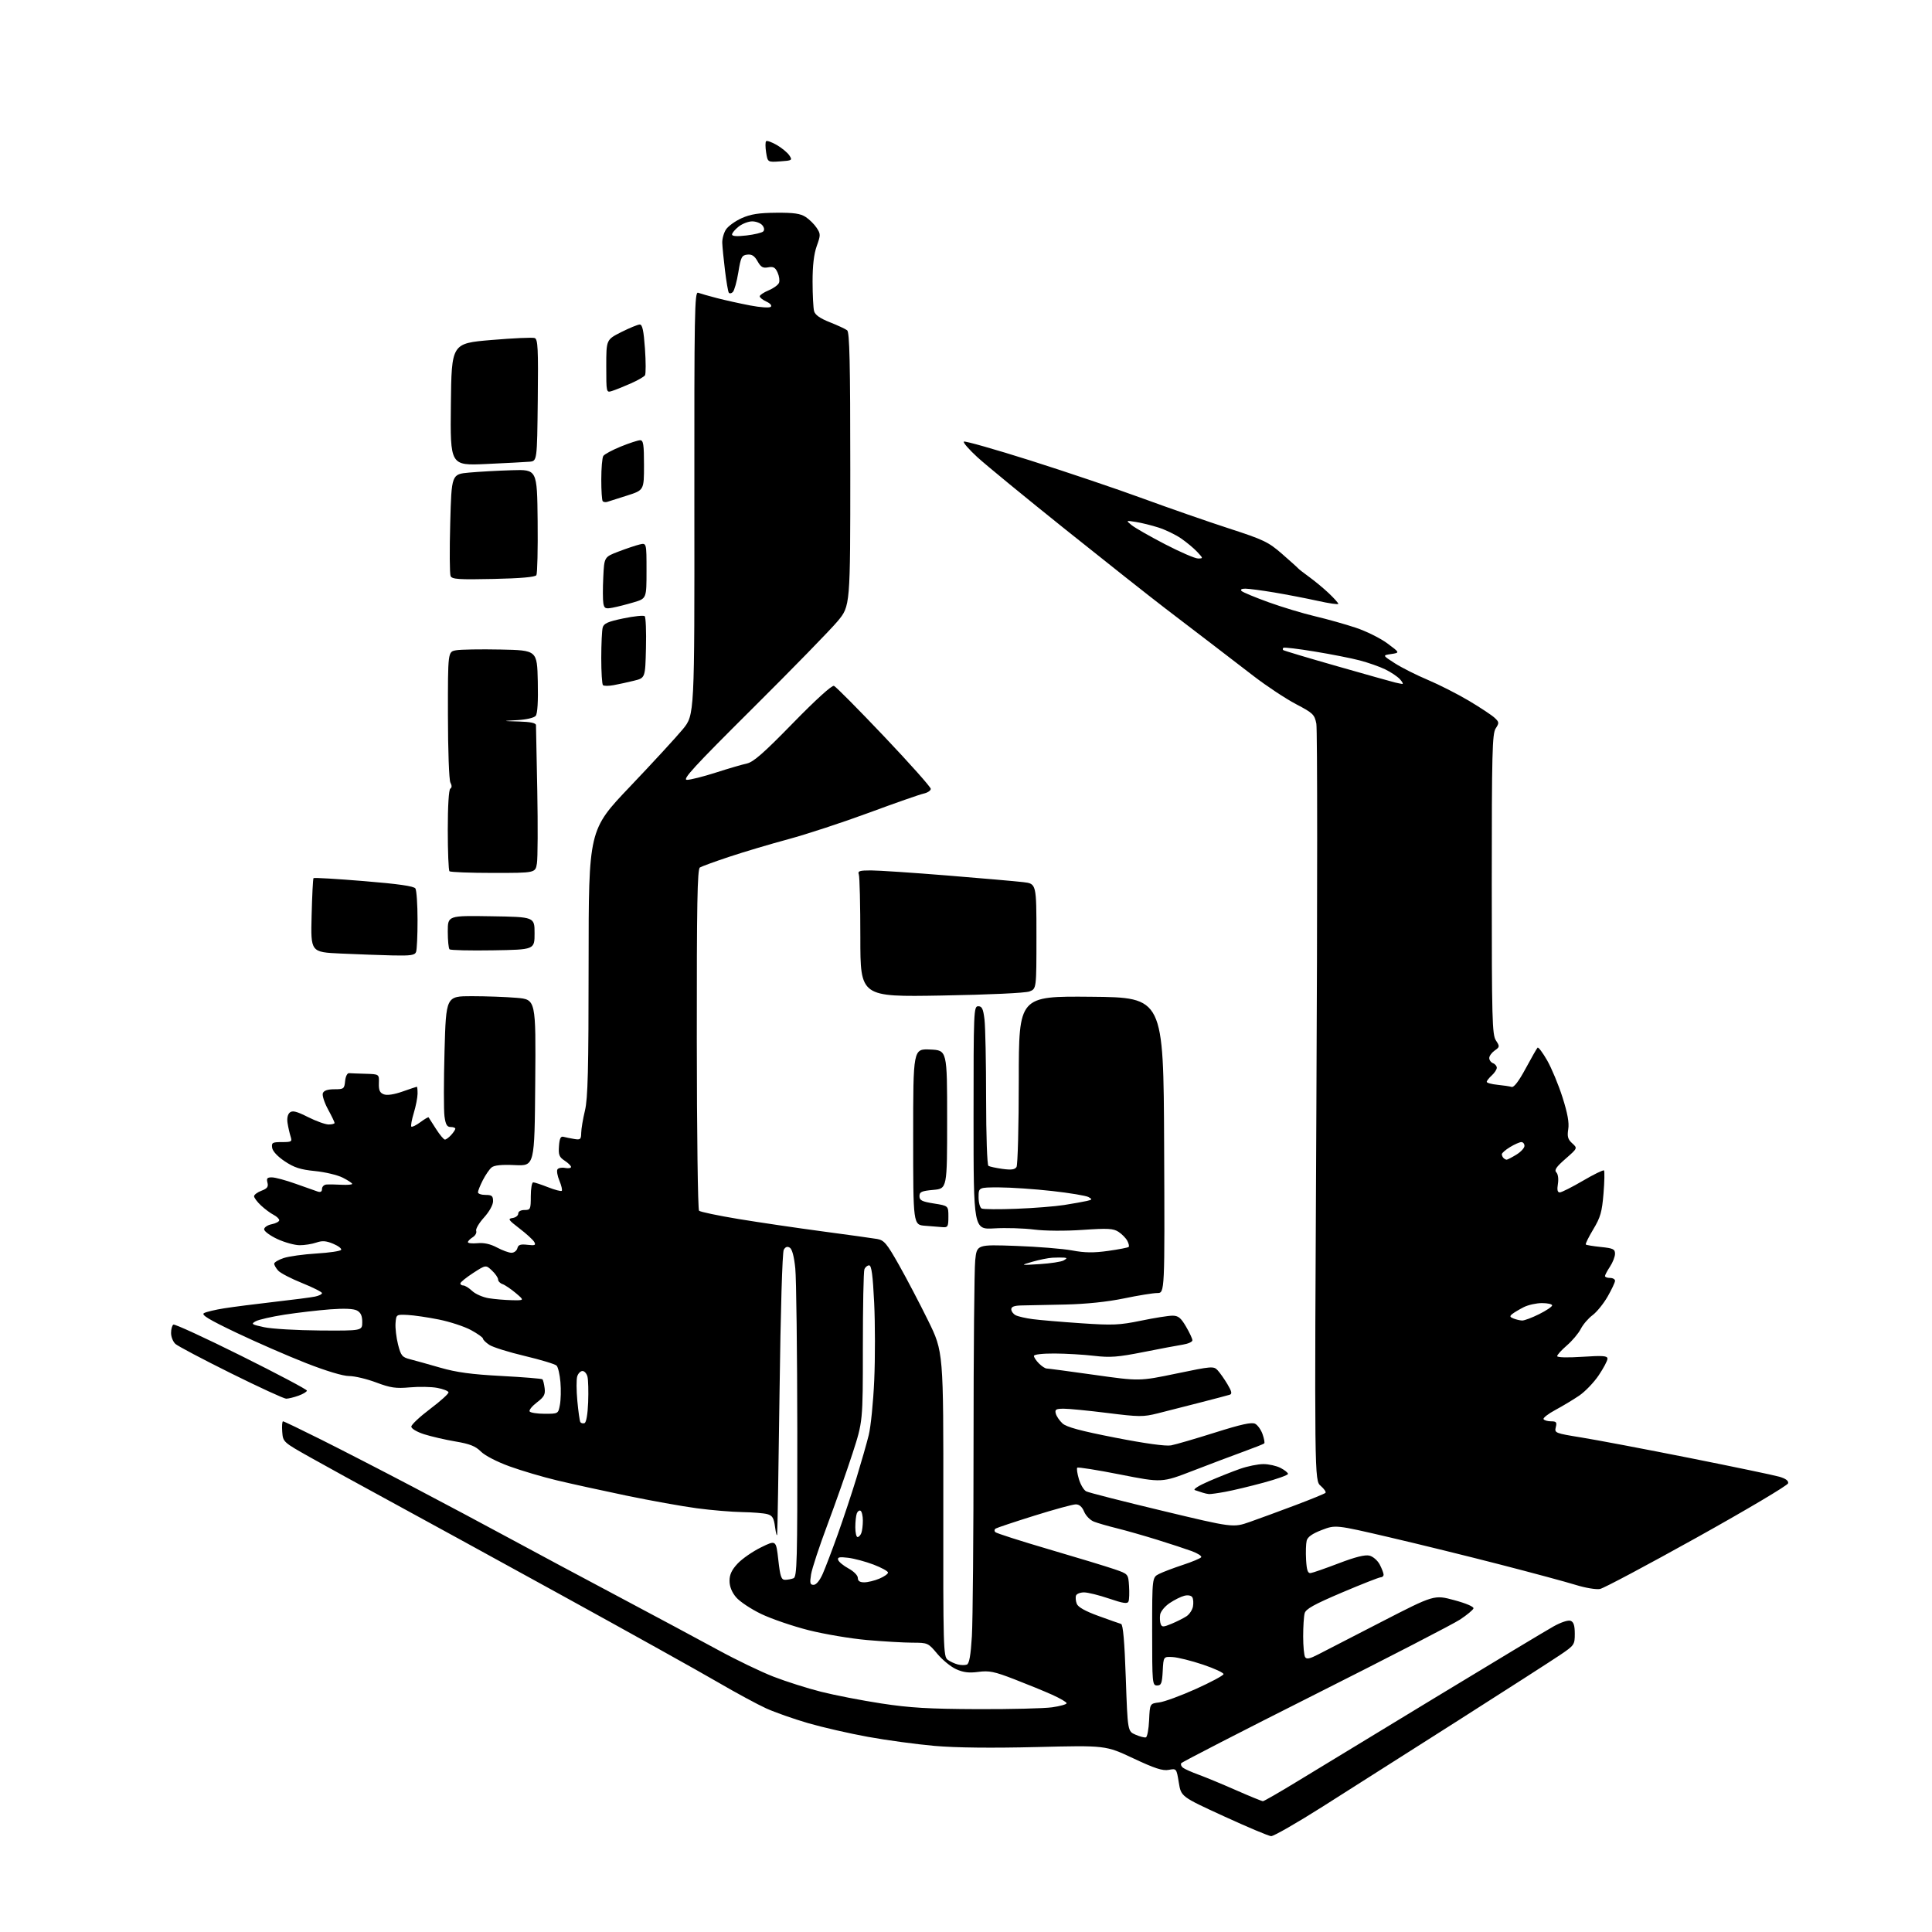 <?xml version="1.0" encoding="UTF-8" standalone="no"?>
<svg 
  version="1.1" 
  xmlns="http://www.w3.org/2000/svg" 
  xmlns:xlink="http://www.w3.org/1999/xlink" 
  xmlns:svg="http://www.w3.org/2000/svg"
  xmlns:rdf="http://www.w3.org/1999/02/22-rdf-syntax-ns#"
  xmlns:cc="http://creativecommons.org/ns#"
  xmlns:dc="http://purl.org/dc/elements/1.1/"
  viewBox="0 0 768 768"
  width="768"
  height="768"
>
<style>svg {background-color: white; }</style>"
<path stroke="none" fill="black" fill-rule="evenodd" d="M505.28,729.90C504.30,729.84 495.85,726.28 486.50,721.99C469.50,714.19 469.50,714.19 468.59,708.58C467.68,702.99 467.66,702.97 464.58,703.55C462.18,704.00 459.03,702.98 450.49,698.96C439.50,693.80 439.50,693.80 412.00,694.48C394.10,694.92 379.96,694.76 371.50,694.02C364.35,693.39 352.43,691.78 345.00,690.42C337.57,689.07 326.85,686.61 321.17,684.96C315.49,683.30 308.02,680.67 304.57,679.11C301.13,677.54 292.50,672.88 285.40,668.74C278.31,664.60 250.45,649.08 223.50,634.26C196.55,619.44 165.50,602.43 154.50,596.46C143.50,590.48 129.55,582.82 123.50,579.42C112.50,573.24 112.50,573.24 112.19,569.12C112.02,566.85 112.17,565.00 112.51,565.00C112.86,565.00 119.75,568.31 127.82,572.35C135.89,576.39 152.18,584.77 164.00,590.98C175.82,597.18 193.15,606.41 202.50,611.48C211.85,616.55 231.43,627.03 246.00,634.76C260.57,642.50 278.35,652.02 285.50,655.92C292.65,659.83 302.55,664.59 307.50,666.51C312.45,668.43 320.93,671.12 326.34,672.49C331.75,673.86 342.55,675.96 350.34,677.15C361.70,678.89 369.25,679.33 388.50,679.41C401.70,679.46 415.09,679.13 418.25,678.68C421.41,678.23 424.00,677.50 424.00,677.06C424.00,676.63 421.41,675.11 418.25,673.69C415.09,672.27 408.32,669.50 403.21,667.53C395.25,664.45 393.21,664.04 388.92,664.60C385.21,665.10 382.94,664.82 380.10,663.54C377.99,662.60 374.61,659.83 372.59,657.41C368.96,653.07 368.80,653.00 362.70,652.99C359.29,652.98 351.17,652.51 344.66,651.94C338.15,651.37 327.69,649.60 321.41,648.02C315.13,646.43 306.66,643.53 302.59,641.58C298.52,639.62 294.02,636.63 292.60,634.93C290.90,632.92 290.00,630.65 290.00,628.41C290.00,625.91 290.88,624.03 293.25,621.51C295.04,619.61 299.20,616.73 302.50,615.11C308.50,612.16 308.50,612.16 309.39,620.08C310.13,626.68 310.57,628.00 312.06,628.00C313.04,628.00 314.55,627.73 315.42,627.39C316.84,626.85 316.99,620.82 316.94,569.14C316.90,537.44 316.55,508.21 316.14,504.19C315.68,499.55 314.88,496.55 313.97,495.98C312.98,495.37 312.22,495.63 311.56,496.80C310.99,497.80 310.29,521.20 309.88,553.50C309.49,583.75 309.06,609.17 308.93,610.00C308.81,610.83 308.43,609.49 308.10,607.04C307.61,603.38 307.05,602.46 305.00,601.89C303.62,601.51 299.12,601.15 295.00,601.08C290.88,601.01 282.77,600.33 277.00,599.56C271.23,598.79 258.62,596.53 249.00,594.53C239.38,592.53 226.93,589.80 221.35,588.46C215.77,587.13 207.32,584.63 202.57,582.91C197.59,581.11 192.77,578.62 191.17,577.02C189.02,574.87 186.76,573.97 181.06,573.01C177.01,572.33 171.41,571.03 168.60,570.14C165.68,569.20 163.50,567.90 163.50,567.10C163.50,566.34 166.88,563.17 171.00,560.06C175.12,556.96 178.41,553.99 178.29,553.46C178.18,552.93 176.16,552.14 173.79,551.70C171.43,551.26 166.53,551.17 162.90,551.50C157.33,552.00 155.23,551.69 149.53,549.55C145.81,548.15 140.97,547.00 138.78,547.00C136.35,547.00 129.66,544.99 121.65,541.85C114.42,539.02 101.97,533.59 94.00,529.79C83.06,524.58 79.89,522.66 81.08,521.99C81.95,521.50 85.55,520.64 89.08,520.08C92.61,519.52 101.58,518.37 109.00,517.52C116.42,516.68 123.74,515.73 125.25,515.41C126.76,515.10 128.00,514.48 128.00,514.03C128.00,513.59 124.44,511.79 120.08,510.03C115.73,508.28 111.45,506.06 110.58,505.09C109.71,504.13 109.00,502.89 109.00,502.34C109.00,501.79 110.69,500.78 112.75,500.10C114.81,499.41 120.67,498.60 125.78,498.29C130.88,497.98 135.30,497.33 135.60,496.84C135.90,496.36 134.49,495.27 132.46,494.42C129.61,493.23 128.09,493.12 125.74,493.94C124.07,494.52 121.08,495.00 119.10,494.99C117.12,494.98 113.14,493.88 110.25,492.54C107.36,491.19 105.00,489.45 105.00,488.67C105.00,487.89 106.35,486.98 108.00,486.65C109.65,486.32 111.00,485.60 111.00,485.06C111.00,484.52 109.99,483.55 108.75,482.91C107.51,482.28 105.26,480.60 103.75,479.19C102.24,477.78 101.00,476.13 101.00,475.53C101.00,474.93 102.32,473.94 103.94,473.33C106.24,472.46 106.75,471.77 106.32,470.11C105.87,468.40 106.21,468.00 108.13,468.03C109.44,468.04 113.65,469.18 117.50,470.56C121.35,471.94 125.29,473.34 126.25,473.65C127.43,474.05 128.00,473.71 128.00,472.62C128.00,471.73 128.79,470.94 129.75,470.87C130.71,470.79 133.41,470.83 135.75,470.96C138.09,471.08 140.00,470.92 140.00,470.61C140.00,470.30 138.31,469.18 136.25,468.14C134.19,467.09 129.22,465.91 125.20,465.51C119.43,464.94 116.93,464.13 113.20,461.64C110.34,459.73 108.37,457.62 108.18,456.25C107.89,454.22 108.28,454.00 112.05,454.00C115.94,454.00 116.18,453.84 115.51,451.75C115.12,450.51 114.57,448.12 114.31,446.44C114.01,444.55 114.35,442.95 115.21,442.24C116.27,441.36 117.91,441.77 122.43,444.05C125.65,445.67 129.34,447.00 130.64,447.00C131.94,447.00 133.00,446.72 133.00,446.39C133.00,446.05 131.82,443.60 130.37,440.94C128.93,438.29 128.01,435.41 128.34,434.56C128.74,433.51 130.24,433.00 132.91,433.00C136.65,433.00 136.89,432.82 137.19,429.75C137.36,427.91 138.04,426.54 138.75,426.60C139.44,426.65 142.41,426.77 145.36,426.85C150.73,427.00 150.73,427.00 150.61,430.61C150.53,433.41 150.97,434.41 152.57,435.01C153.87,435.51 156.61,435.10 160.03,433.90C163.00,432.85 165.55,432.00 165.71,432.00C165.87,432.00 166.00,433.24 165.99,434.75C165.98,436.26 165.31,439.71 164.49,442.41C163.67,445.12 163.23,447.56 163.51,447.84C163.79,448.13 165.40,447.34 167.09,446.09C168.78,444.84 170.25,443.98 170.37,444.16C170.49,444.35 171.81,446.41 173.31,448.75C174.80,451.09 176.40,453.00 176.86,453.00C177.32,453.00 178.43,452.18 179.35,451.17C180.26,450.17 181.00,449.04 181.00,448.67C181.00,448.30 180.16,448.00 179.13,448.00C177.69,448.00 177.13,447.03 176.69,443.75C176.37,441.41 176.38,429.71 176.71,417.75C177.32,396.00 177.32,396.00 187.51,396.00C193.11,396.00 201.15,396.29 205.36,396.65C213.03,397.30 213.03,397.30 212.76,430.40C212.50,463.50 212.50,463.50 204.73,463.15C199.40,462.90 196.47,463.20 195.41,464.08C194.55,464.79 192.99,467.07 191.93,469.14C190.87,471.22 190.00,473.39 190.00,473.96C190.00,474.53 191.35,475.00 193.00,475.00C195.53,475.00 196.00,475.39 196.00,477.50C196.00,478.96 194.51,481.65 192.39,483.99C190.40,486.19 189.01,488.58 189.29,489.31C189.57,490.05 188.95,491.18 187.90,491.83C186.86,492.48 186.00,493.36 186.00,493.78C186.00,494.21 187.73,494.39 189.84,494.19C192.39,493.94 194.98,494.52 197.57,495.91C199.72,497.06 202.31,498.00 203.33,498.00C204.35,498.00 205.40,497.19 205.66,496.21C206.02,494.80 206.89,494.51 209.68,494.83C212.66,495.18 213.10,495.00 212.37,493.70C211.89,492.85 209.25,490.43 206.50,488.33C202.09,484.95 201.76,484.46 203.75,484.18C204.99,484.00 206.00,483.22 206.00,482.43C206.00,481.57 207.00,481.00 208.50,481.00C210.86,481.00 211.00,480.70 211.00,475.50C211.00,472.48 211.43,470.00 211.96,470.00C212.49,470.00 215.14,470.87 217.85,471.94C220.56,473.01 223.02,473.65 223.31,473.36C223.59,473.07 223.18,471.28 222.38,469.37C221.59,467.47 221.23,465.44 221.59,464.86C221.94,464.28 223.31,464.02 224.62,464.27C225.93,464.52 227.00,464.35 227.00,463.88C227.00,463.42 225.85,462.29 224.45,461.38C222.29,459.96 221.95,459.07 222.20,455.60C222.42,452.53 222.88,451.60 224.00,451.90C224.82,452.12 226.74,452.51 228.25,452.76C230.71,453.18 231.00,452.93 231.04,450.36C231.06,448.79 231.72,444.80 232.52,441.50C233.69,436.66 233.97,425.34 233.98,382.72C234.00,329.94 234.00,329.94 250.40,312.72C259.42,303.25 268.89,292.96 271.45,289.85C276.09,284.19 276.09,284.19 276.02,199.98C275.96,124.23 276.11,115.83 277.51,116.37C278.37,116.69 281.72,117.65 284.96,118.49C288.20,119.33 294.15,120.65 298.18,121.42C302.31,122.21 305.89,122.45 306.40,121.96C306.93,121.46 306.19,120.59 304.65,119.89C303.19,119.22 302.00,118.28 302.00,117.79C302.00,117.30 303.59,116.23 305.54,115.42C307.49,114.60 309.35,113.25 309.67,112.40C310.00,111.56 309.74,109.73 309.10,108.33C308.18,106.30 307.41,105.88 305.36,106.27C303.28,106.67 302.45,106.19 301.14,103.86C299.92,101.69 298.87,101.02 297.05,101.22C294.85,101.47 294.49,102.18 293.50,108.25C292.90,111.96 291.91,115.49 291.31,116.09C290.72,116.68 289.99,116.78 289.69,116.31C289.40,115.83 288.72,111.86 288.19,107.47C287.66,103.09 287.17,98.19 287.11,96.58C287.05,94.97 287.71,92.57 288.58,91.24C289.45,89.90 292.27,87.87 294.83,86.72C298.40,85.13 301.63,84.62 308.54,84.57C315.57,84.51 318.18,84.89 320.28,86.26C321.76,87.23 323.73,89.18 324.65,90.60C326.23,93.00 326.23,93.46 324.66,97.83C323.54,100.97 323.00,105.60 323.01,112.00C323.02,117.22 323.29,122.48 323.61,123.67C324.01,125.17 325.96,126.55 329.85,128.09C332.96,129.32 336.06,130.76 336.75,131.29C337.72,132.03 338.00,144.29 338.00,186.57C338.00,240.90 338.00,240.90 332.96,246.95C330.19,250.28 315.03,265.82 299.26,281.50C275.77,304.86 271.05,310.00 273.09,310.00C274.46,310.00 279.61,308.70 284.54,307.12C289.47,305.53 295.02,303.91 296.88,303.51C299.49,302.95 303.63,299.32 315.20,287.45C324.30,278.13 330.69,272.33 331.51,272.64C332.26,272.93 341.22,281.97 351.44,292.74C361.65,303.50 370.00,312.88 370.00,313.58C370.00,314.27 368.73,315.12 367.18,315.46C365.62,315.80 355.84,319.22 345.43,323.07C335.02,326.91 320.65,331.63 313.50,333.56C306.35,335.48 295.77,338.63 290.00,340.55C284.23,342.46 278.93,344.40 278.22,344.84C277.21,345.49 276.95,359.41 276.99,413.04C277.01,450.10 277.41,480.81 277.88,481.28C278.34,481.74 285.43,483.23 293.61,484.58C301.80,485.93 316.82,488.14 327.00,489.50C337.18,490.86 346.92,492.21 348.66,492.51C351.44,492.99 352.49,494.24 357.32,502.78C360.34,508.13 365.57,518.09 368.93,524.93C375.04,537.36 375.04,537.36 374.98,597.91C374.91,655.04 375.01,658.54 376.71,659.77C377.69,660.50 379.51,661.34 380.75,661.65C381.98,661.96 383.60,661.98 384.34,661.70C385.29,661.34 385.88,658.03 386.34,650.44C386.70,644.53 387.00,609.90 387.00,573.49C387.00,537.08 387.30,504.46 387.66,501.00C388.31,494.71 388.31,494.71 403.91,495.27C412.48,495.58 422.51,496.39 426.19,497.07C431.24,498.02 434.75,498.06 440.52,497.25C444.72,496.66 448.38,495.95 448.66,495.68C448.94,495.40 448.69,494.30 448.12,493.23C447.55,492.16 445.99,490.57 444.65,489.69C442.57,488.33 440.46,488.21 430.35,488.90C423.44,489.38 415.38,489.32 411.00,488.76C406.88,488.24 399.79,488.03 395.25,488.30C387.00,488.78 387.00,488.78 387.00,444.39C387.00,401.77 387.07,400.00 388.86,400.00C390.36,400.00 390.84,401.02 391.35,405.25C391.70,408.14 391.99,422.29 391.99,436.69C392.00,451.48 392.40,463.13 392.92,463.45C393.42,463.76 395.94,464.30 398.52,464.66C401.99,465.13 403.43,464.94 404.08,463.90C404.57,463.13 404.98,447.53 404.98,429.23C405.00,395.97 405.00,395.97 433.75,396.23C462.50,396.50 462.50,396.50 462.76,455.25C463.02,514.00 463.02,514.00 460.04,514.00C458.41,514.00 452.44,514.96 446.79,516.14C440.20,517.50 431.82,518.38 423.50,518.57C416.35,518.73 408.59,518.89 406.25,518.93C403.22,518.98 402.00,519.42 402.00,520.46C402.00,521.27 402.79,522.33 403.75,522.83C404.71,523.32 407.75,524.02 410.50,524.38C413.25,524.75 421.89,525.48 429.71,526.01C442.37,526.87 444.97,526.76 453.57,524.99C458.88,523.89 464.50,523.00 466.07,523.00C468.37,523.00 469.40,523.83 471.46,527.34C472.86,529.72 474.00,532.18 474.00,532.79C474.00,533.41 472.31,534.17 470.25,534.50C468.19,534.82 461.10,536.16 454.50,537.47C444.41,539.47 441.30,539.71 435.00,538.97C430.88,538.48 423.79,538.07 419.25,538.04C414.39,538.02 411.00,538.41 411.00,539.00C411.00,539.55 411.90,540.90 413.00,542.00C414.10,543.10 415.47,544.00 416.04,544.00C416.61,544.00 425.15,545.14 435.02,546.53C452.95,549.06 452.95,549.06 467.67,546.00C481.75,543.07 482.45,543.01 484.04,544.72C484.95,545.70 486.70,548.19 487.93,550.25C489.64,553.12 489.85,554.10 488.83,554.43C488.10,554.66 482.77,556.07 477.00,557.55C471.23,559.04 463.67,560.96 460.21,561.83C454.43,563.28 452.81,563.26 440.21,561.68C432.67,560.74 424.85,559.97 422.84,559.98C419.74,560.00 419.26,560.29 419.69,561.91C419.96,562.97 421.16,564.73 422.34,565.82C423.93,567.29 429.52,568.80 443.35,571.50C455.20,573.82 463.43,574.95 465.51,574.56C467.32,574.22 475.18,571.93 482.97,569.47C493.50,566.15 497.61,565.25 498.96,565.98C499.97,566.52 501.29,568.39 501.90,570.14C502.51,571.89 502.81,573.53 502.56,573.77C502.32,574.02 498.60,575.49 494.31,577.05C490.01,578.61 480.96,582.03 474.19,584.65C461.87,589.41 461.87,589.41 445.33,586.15C436.23,584.35 428.54,583.13 428.23,583.43C427.93,583.74 428.22,585.78 428.88,587.98C429.53,590.17 430.84,592.36 431.79,592.84C432.73,593.32 446.25,596.78 461.84,600.51C490.17,607.31 490.17,607.31 496.84,604.98C500.50,603.70 508.63,600.71 514.89,598.35C521.16,595.99 526.56,593.78 526.89,593.44C527.23,593.10 526.38,591.86 525.00,590.66C522.50,588.50 522.50,588.50 523.28,440.08C523.70,358.45 523.70,289.88 523.27,287.69C522.54,284.01 521.94,283.44 515.14,279.88C511.11,277.76 503.56,272.77 498.36,268.77C493.17,264.77 485.59,258.95 481.52,255.84C477.46,252.73 469.26,246.46 463.31,241.92C457.37,237.38 439.45,223.21 423.50,210.45C407.55,197.68 391.80,184.75 388.50,181.72C385.20,178.69 382.79,175.92 383.14,175.55C383.49,175.19 395.41,178.57 409.64,183.07C423.86,187.58 444.05,194.39 454.50,198.23C464.95,202.06 480.28,207.39 488.58,210.08C502.29,214.53 504.19,215.44 509.58,220.13C512.83,222.97 515.73,225.56 516.00,225.90C516.27,226.24 518.30,227.81 520.50,229.41C522.70,231.00 526.19,233.90 528.25,235.85C530.31,237.81 532.00,239.69 532.00,240.04C532.00,240.39 528.29,239.85 523.75,238.84C519.21,237.84 511.45,236.34 506.50,235.51C501.55,234.68 496.40,234.01 495.05,234.00C493.52,234.00 492.96,234.35 493.55,234.94C494.07,235.45 498.91,237.46 504.30,239.41C509.68,241.35 518.01,243.87 522.80,244.99C527.58,246.12 534.88,248.17 539.00,249.55C543.12,250.92 548.75,253.72 551.50,255.76C556.50,259.47 556.50,259.47 553.01,259.99C549.53,260.50 549.53,260.50 554.51,263.69C557.26,265.44 563.15,268.41 567.61,270.28C572.07,272.16 579.40,275.89 583.90,278.56C588.41,281.24 592.99,284.28 594.10,285.31C595.96,287.04 596.00,287.36 594.56,289.56C593.19,291.64 593.00,299.29 593.00,351.50C593.00,405.16 593.16,411.32 594.65,413.59C596.22,415.98 596.19,416.18 594.15,417.61C592.97,418.44 592.00,419.78 592.00,420.59C592.00,421.40 592.67,422.32 593.50,422.64C594.33,422.95 595.00,423.77 595.00,424.45C595.00,425.13 594.10,426.50 593.00,427.50C591.90,428.50 591.00,429.64 591.00,430.05C591.00,430.46 592.91,430.99 595.25,431.22C597.59,431.45 600.13,431.84 600.90,432.07C601.80,432.35 603.75,429.80 606.46,424.77C608.75,420.52 610.89,416.78 611.21,416.46C611.52,416.14 613.24,418.42 615.01,421.51C616.78,424.61 619.53,431.21 621.11,436.18C623.13,442.52 623.82,446.30 623.40,448.87C622.94,451.81 623.24,452.91 624.98,454.48C627.13,456.43 627.13,456.43 622.32,460.64C618.62,463.87 617.77,465.12 618.67,466.04C619.35,466.73 619.61,468.65 619.29,470.62C618.90,473.00 619.12,474.00 620.03,474.00C620.74,474.00 624.87,471.92 629.21,469.38C633.54,466.84 637.32,464.99 637.61,465.27C637.89,465.56 637.81,469.68 637.42,474.44C636.82,481.78 636.21,483.93 633.34,488.69C631.49,491.78 630.15,494.48 630.38,494.71C630.60,494.94 633.31,495.38 636.39,495.70C641.25,496.20 642.00,496.56 641.99,498.39C641.99,499.55 641.09,501.85 640.00,503.50C638.91,505.15 638.01,506.84 638.01,507.25C638.00,507.66 638.90,508.00 640.00,508.00C641.10,508.00 642.00,508.51 642.00,509.13C642.00,509.75 640.68,512.57 639.06,515.40C637.44,518.22 634.75,521.55 633.08,522.79C631.40,524.02 629.29,526.49 628.38,528.27C627.47,530.05 624.98,533.00 622.86,534.83C620.74,536.66 619.00,538.57 619.00,539.08C619.00,539.63 623.05,539.74 629.00,539.35C637.26,538.81 639.00,538.95 639.00,540.11C639.00,540.89 637.43,543.86 635.51,546.71C633.59,549.56 630.10,553.19 627.76,554.78C625.42,556.37 621.15,558.94 618.28,560.48C615.41,562.02 613.30,563.67 613.59,564.14C613.88,564.61 615.23,565.00 616.58,565.00C618.66,565.00 618.95,565.36 618.45,567.34C617.88,569.62 618.17,569.73 628.68,571.43C634.63,572.39 653.90,576.04 671.50,579.54C689.10,583.05 705.21,586.41 707.31,587.02C709.84,587.76 711.02,588.63 710.81,589.63C710.64,590.46 694.35,600.13 674.62,611.12C654.88,622.11 637.52,631.35 636.03,631.64C634.55,631.94 630.22,631.22 626.42,630.04C622.61,628.86 609.15,625.23 596.50,621.97C583.85,618.70 563.92,613.80 552.20,611.07C530.90,606.11 530.90,606.11 525.43,608.20C521.65,609.65 519.80,610.96 519.42,612.45C519.13,613.64 519.02,617.06 519.19,620.05C519.43,624.19 519.86,625.46 521.00,625.32C521.83,625.22 526.85,623.47 532.17,621.44C538.78,618.91 542.65,617.95 544.40,618.39C545.82,618.74 547.64,620.34 548.48,621.96C549.32,623.58 550.00,625.37 550.00,625.95C550.00,626.53 549.48,627.00 548.86,627.00C548.23,627.00 541.30,629.72 533.46,633.05C522.36,637.77 519.08,639.59 518.62,641.30C518.29,642.51 518.03,646.65 518.03,650.50C518.03,654.35 518.38,658.05 518.81,658.73C519.40,659.66 520.68,659.39 524.05,657.64C526.50,656.37 537.86,650.51 549.31,644.63C570.12,633.93 570.12,633.93 578.10,636.09C582.82,637.36 585.94,638.70 585.73,639.37C585.53,639.99 583.14,641.97 580.43,643.77C577.72,645.56 551.78,658.96 522.79,673.54C493.80,688.12 469.85,700.44 469.55,700.91C469.26,701.39 469.58,702.20 470.26,702.71C470.94,703.23 473.75,704.48 476.50,705.48C479.25,706.48 485.95,709.26 491.38,711.65C496.81,714.04 501.61,716.00 502.03,716.00C502.46,716.00 508.59,712.47 515.65,708.16C522.72,703.84 547.40,688.84 570.50,674.83C593.60,660.81 614.79,648.06 617.60,646.50C620.55,644.86 623.39,643.93 624.35,644.30C625.55,644.76 626.00,646.17 626.00,649.43C626.00,653.78 625.82,654.05 620.25,657.82C617.09,659.96 598.75,671.75 579.50,684.01C560.25,696.27 536.08,711.63 525.78,718.15C515.49,724.67 506.27,729.95 505.28,729.90zM455.50,690.63C456.05,690.47 456.63,687.38 456.79,683.77C457.09,677.20 457.09,677.20 460.79,676.74C462.83,676.49 469.39,674.08 475.37,671.39C481.34,668.70 486.29,666.05 486.37,665.50C486.44,664.95 482.76,663.25 478.19,661.71C473.62,660.18 468.22,658.83 466.19,658.71C462.50,658.50 462.50,658.50 462.20,664.25C461.94,669.18 461.62,670.00 459.95,670.00C458.08,670.00 458.00,669.15 458.00,648.53C458.00,627.05 458.00,627.05 460.75,625.66C462.26,624.90 466.53,623.28 470.24,622.06C473.95,620.84 477.21,619.47 477.50,619.01C477.78,618.55 476.10,617.47 473.76,616.60C471.42,615.74 465.23,613.71 460.00,612.08C454.77,610.46 447.57,608.40 444.00,607.52C440.43,606.64 436.30,605.45 434.84,604.87C433.37,604.30 431.63,602.52 430.96,600.91C430.16,598.98 429.04,598.00 427.63,598.01C426.46,598.01 419.04,600.04 411.15,602.51C403.26,604.98 396.35,607.28 395.81,607.62C395.27,607.95 395.20,608.60 395.66,609.05C396.12,609.51 405.73,612.58 417.00,615.89C428.27,619.19 439.98,622.75 443.00,623.79C448.50,625.68 448.50,625.68 448.81,630.46C448.98,633.09 448.89,635.85 448.61,636.58C448.20,637.63 446.59,637.40 440.87,635.46C436.90,634.11 432.43,633.00 430.93,633.00C429.44,633.00 428.00,633.56 427.74,634.25C427.48,634.94 427.60,636.40 428.02,637.50C428.52,638.84 431.35,640.44 436.63,642.36C440.96,643.93 445.01,645.36 445.64,645.54C446.43,645.75 447.02,652.56 447.52,667.03C448.26,688.21 448.26,688.21 451.38,689.56C453.10,690.31 454.95,690.79 455.50,690.63zM465.73,645.47C467.80,644.61 470.45,643.27 471.62,642.51C472.79,641.75 473.96,640.00 474.22,638.63C474.48,637.25 474.36,635.59 473.96,634.93C473.52,634.23 472.22,633.98 470.80,634.34C469.47,634.67 466.83,635.98 464.94,637.26C463.05,638.53 461.35,640.60 461.17,641.86C460.99,643.12 461.09,644.80 461.40,645.60C461.88,646.85 462.46,646.83 465.73,645.47zM323.43,630.00C324.45,630.00 325.86,628.30 327.03,625.66C328.09,623.27 330.79,616.18 333.03,609.91C335.27,603.63 338.62,593.55 340.47,587.50C342.32,581.45 344.51,573.80 345.33,570.50C346.15,567.20 347.14,557.38 347.52,548.67C347.91,539.96 347.89,526.12 347.50,517.92C346.96,506.84 346.44,503.00 345.49,503.00C344.79,503.00 343.94,503.71 343.61,504.58C343.27,505.45 343.00,519.42 343.00,535.62C343.00,565.09 343.00,565.09 338.88,577.79C336.61,584.78 332.13,597.52 328.92,606.10C325.70,614.69 322.77,623.57 322.41,625.85C321.85,629.34 322.01,630.00 323.43,630.00zM343.53,629.00C344.92,629.00 347.62,628.35 349.53,627.55C351.44,626.75 353.00,625.66 353.00,625.12C353.00,624.58 350.41,623.16 347.25,621.95C344.09,620.75 339.53,619.53 337.12,619.24C333.66,618.82 332.83,619.01 333.19,620.11C333.43,620.87 335.29,622.40 337.31,623.50C339.39,624.63 341.00,626.26 341.00,627.25C341.00,628.46 341.79,629.00 343.53,629.00zM340.89,611.00C341.38,611.00 342.06,610.29 342.39,609.42C342.73,608.55 343.00,606.32 343.00,604.48C343.00,602.63 342.60,600.87 342.10,600.56C341.61,600.26 340.94,600.72 340.60,601.59C340.27,602.45 340.00,604.93 340.00,607.08C340.00,609.24 340.40,611.00 340.89,611.00zM480.61,593.92C480.00,593.88 478.82,593.62 478.00,593.34C477.18,593.07 475.82,592.62 475.00,592.35C474.13,592.06 476.44,590.59 480.50,588.83C484.35,587.16 489.93,584.94 492.91,583.90C495.88,582.85 500.07,582.00 502.21,582.00C504.35,582.00 507.43,582.69 509.05,583.53C510.67,584.36 512.00,585.44 512.00,585.90C512.00,586.37 507.61,587.94 502.25,589.39C496.89,590.84 490.08,592.47 487.11,593.01C484.15,593.56 481.23,593.96 480.61,593.92zM232.34,565.72C233.05,565.49 233.61,562.29 233.80,557.42C233.96,553.07 233.84,548.49 233.53,547.25C233.22,546.01 232.33,545.00 231.55,545.00C230.77,545.00 229.83,545.95 229.46,547.12C229.09,548.29 229.11,552.68 229.50,556.87C229.89,561.07 230.43,564.86 230.69,565.30C230.96,565.74 231.70,565.93 232.34,565.72zM216.51,562.00C221.90,562.00 221.91,562.00 222.57,558.45C222.94,556.50 223.04,552.44 222.78,549.42C222.53,546.40 221.84,543.44 221.25,542.85C220.65,542.25 214.98,540.54 208.64,539.03C202.29,537.53 195.96,535.55 194.55,534.63C193.15,533.71 192.00,532.59 192.00,532.14C192.00,531.69 189.86,530.16 187.25,528.74C184.64,527.32 178.90,525.43 174.50,524.54C170.10,523.65 164.47,522.83 162.00,522.71C157.53,522.50 157.50,522.52 157.23,526.00C157.09,527.92 157.54,531.73 158.23,534.47C159.37,538.92 159.86,539.52 163.00,540.32C164.93,540.81 170.32,542.32 175.00,543.67C181.41,545.52 187.40,546.34 199.32,546.97C208.02,547.43 215.36,548.03 215.63,548.30C215.90,548.57 216.29,550.15 216.50,551.82C216.82,554.32 216.29,555.31 213.42,557.49C211.52,558.94 210.22,560.55 210.54,561.07C210.86,561.58 213.55,562.00 216.51,562.00zM113.76,556.00C112.89,556.00 103.02,551.46 91.83,545.91C80.65,540.36 70.71,535.11 69.75,534.25C68.79,533.39 68.00,531.44 68.00,529.90C68.00,528.37 68.41,526.86 68.92,526.55C69.42,526.24 81.57,531.83 95.92,538.98C110.26,546.12 122.00,552.34 122.00,552.79C122.00,553.23 120.51,554.14 118.68,554.80C116.85,555.46 114.64,556.00 113.76,556.00zM127.25,528.89C144.00,529.00 144.00,529.00 144.00,525.54C144.00,523.05 143.41,521.76 141.91,520.95C140.54,520.22 136.86,520.06 131.16,520.49C126.40,520.86 118.29,521.80 113.15,522.59C108.01,523.39 102.83,524.57 101.65,525.22C99.69,526.30 99.98,526.51 105.00,527.59C108.03,528.24 118.04,528.83 127.25,528.89zM605.05,524.93C605.91,524.97 608.95,523.83 611.80,522.41C614.66,520.99 617.00,519.41 617.00,518.91C617.00,518.41 615.18,518.00 612.95,518.00C610.72,518.00 607.46,518.73 605.70,519.62C603.94,520.52 601.89,521.74 601.15,522.33C600.05,523.21 600.15,523.54 601.65,524.13C602.67,524.53 604.20,524.89 605.05,524.93zM203.50,516.85C208.50,516.95 208.50,516.95 205.00,513.99C203.07,512.37 200.71,510.78 199.75,510.45C198.79,510.13 198.00,509.30 198.00,508.61C198.00,507.91 196.90,506.32 195.56,505.06C193.13,502.77 193.13,502.77 188.06,506.05C185.28,507.86 183.00,509.71 183.00,510.17C183.00,510.63 183.53,511.00 184.19,511.00C184.84,511.00 186.42,511.98 187.70,513.18C188.97,514.39 191.93,515.68 194.26,516.06C196.59,516.44 200.75,516.79 203.50,516.85zM413.33,502.50C417.63,502.23 421.91,501.57 422.83,501.04C424.21,500.23 424.24,500.04 423.00,499.93C422.18,499.86 420.11,499.87 418.41,499.96C416.71,500.05 413.11,500.77 410.41,501.56C405.50,502.99 405.50,502.99 413.33,502.50zM374.75,487.82C373.51,487.72 370.36,487.47 367.75,487.26C363.00,486.89 363.00,486.89 363.00,451.90C363.00,416.91 363.00,416.91 369.75,417.20C376.50,417.50 376.50,417.50 376.50,445.00C376.50,472.50 376.50,472.50 371.00,473.00C366.33,473.42 365.50,473.80 365.50,475.50C365.50,477.16 366.47,477.65 371.25,478.41C377.00,479.32 377.00,479.32 377.00,483.66C377.00,487.55 376.77,487.98 374.75,487.82zM404.00,480.51C410.88,480.25 419.43,479.57 423.00,479.01C426.57,478.44 430.62,477.73 431.99,477.41C434.22,476.90 434.29,476.74 432.70,475.85C431.72,475.30 425.20,474.22 418.21,473.44C411.22,472.66 401.79,472.02 397.25,472.01C389.00,472.00 389.00,472.00 389.00,475.92C389.00,478.07 389.56,480.09 390.25,480.41C390.94,480.73 397.12,480.78 404.00,480.51zM598.92,461.00C599.24,460.99 600.96,460.10 602.75,459.01C604.54,457.92 606.00,456.35 606.00,455.51C606.00,454.68 605.44,454.00 604.75,454.00C604.06,454.01 602.04,454.90 600.25,455.99C598.46,457.08 597.00,458.35 597.00,458.82C597.00,459.29 597.30,459.97 597.67,460.33C598.03,460.70 598.60,461.00 598.92,461.00zM374.25,395.74C342.00,396.30 342.00,396.30 342.00,372.73C342.00,359.77 341.73,348.45 341.39,347.58C340.89,346.26 341.67,346.00 346.19,346.00C349.16,346.00 362.82,346.91 376.55,348.02C390.27,349.13 403.86,350.32 406.75,350.66C412.00,351.28 412.00,351.28 412.00,372.16C412.00,393.05 412.00,393.05 409.25,394.11C407.64,394.74 393.19,395.41 374.25,395.74zM156.14,379.80C151.39,379.69 142.10,379.35 135.50,379.05C123.50,378.50 123.50,378.50 123.87,364.00C124.07,356.02 124.41,349.31 124.63,349.07C124.85,348.83 133.86,349.36 144.66,350.25C158.37,351.37 164.55,352.26 165.13,353.18C165.59,353.91 165.98,359.53 165.98,365.67C165.99,371.81 165.73,377.55 165.39,378.42C164.90,379.71 163.23,379.96 156.14,379.80zM195.94,377.77C186.83,377.92 179.07,377.74 178.69,377.36C178.31,376.98 178.00,373.81 178.00,370.31C178.00,363.95 178.00,363.95 195.25,364.23C212.50,364.50 212.50,364.50 212.50,371.00C212.50,377.50 212.50,377.50 195.94,377.77zM196.08,347.00C186.87,347.00 179.03,346.70 178.67,346.33C178.30,345.97 178.00,338.57 178.00,329.89C178.00,320.43 178.40,313.87 179.00,313.50C179.66,313.09 179.67,312.25 179.04,311.08C178.50,310.06 178.07,298.34 178.06,284.18C178.04,259.08 178.04,259.08 181.27,258.50C183.05,258.17 191.03,258.04 199.00,258.20C213.50,258.50 213.50,258.50 213.78,270.86C213.96,278.89 213.67,283.69 212.95,284.56C212.30,285.34 209.21,286.06 205.67,286.26C199.50,286.61 199.50,286.61 206.25,286.81C210.84,286.94 213.02,287.40 213.06,288.25C213.09,288.94 213.33,300.75 213.58,314.50C213.83,328.25 213.77,341.19 213.43,343.25C212.82,347.00 212.82,347.00 196.08,347.00zM243.93,272.36C241.96,272.73 240.05,272.72 239.68,272.35C239.31,271.97 239.01,267.13 239.01,261.58C239.02,256.04 239.27,250.58 239.58,249.46C240.01,247.82 241.67,247.09 247.81,245.82C252.04,244.94 255.85,244.55 256.28,244.94C256.71,245.34 256.94,251.03 256.78,257.58C256.50,269.50 256.50,269.50 252.00,270.60C249.53,271.21 245.89,272.00 243.93,272.36zM557.40,271.88C557.90,271.95 557.51,271.11 556.52,270.03C555.54,268.94 552.88,267.16 550.62,266.07C548.35,264.98 543.80,263.38 540.50,262.52C537.20,261.65 529.13,260.06 522.57,258.99C516.01,257.91 510.42,257.24 510.15,257.51C509.89,257.78 509.85,258.19 510.08,258.41C510.31,258.64 519.95,261.53 531.50,264.82C543.05,268.12 553.40,271.03 554.50,271.29C555.60,271.55 556.91,271.82 557.40,271.88zM243.55,241.56C240.67,242.10 240.21,241.89 239.84,239.84C239.61,238.55 239.59,233.88 239.81,229.46C240.19,221.42 240.19,221.42 245.85,219.26C248.96,218.07 252.74,216.80 254.25,216.44C257.00,215.78 257.00,215.78 257.00,226.85C257.00,237.92 257.00,237.92 251.92,239.43C249.13,240.26 245.36,241.22 243.55,241.56zM196.15,230.14C182.35,230.44 179.70,230.27 179.12,229.00C178.74,228.18 178.67,218.72 178.97,208.00C179.50,188.50 179.50,188.50 186.50,187.86C190.35,187.51 198.00,187.08 203.50,186.92C213.50,186.61 213.50,186.61 213.72,207.05C213.84,218.30 213.61,228.01 213.22,228.64C212.74,229.40 206.97,229.91 196.15,230.14zM476.20,222.00C478.33,222.00 478.33,221.98 475.92,219.39C474.59,217.96 471.70,215.55 469.50,214.04C467.30,212.53 463.25,210.57 460.50,209.70C457.75,208.82 453.70,207.82 451.50,207.48C447.50,206.85 447.50,206.85 449.89,208.79C451.21,209.85 457.18,213.26 463.16,216.36C469.15,219.46 475.01,222.00 476.20,222.00zM241.35,199.51C240.71,199.70 239.93,199.59 239.60,199.26C239.27,198.94 239.01,195.03 239.02,190.58C239.02,186.14 239.38,181.94 239.82,181.26C240.25,180.58 243.39,178.89 246.78,177.51C250.18,176.13 253.64,175.00 254.48,175.00C255.74,175.00 256.00,176.71 256.00,184.92C256.00,194.84 256.00,194.84 249.25,197.00C245.54,198.18 241.98,199.32 241.35,199.51zM193.23,184.45C178.96,185.09 178.96,185.09 179.23,160.79C179.50,136.50 179.50,136.50 195.29,135.16C203.97,134.42 211.75,134.07 212.56,134.38C213.82,134.87 214.00,138.55 213.77,159.11C213.50,183.27 213.50,183.27 210.50,183.54C208.85,183.68 201.08,184.09 193.23,184.45zM243.25,155.43C241.01,156.13 241.00,156.07 241.00,145.58C241.00,135.03 241.00,135.03 246.97,132.01C250.26,130.36 253.56,129.00 254.32,129.00C255.36,129.00 255.87,131.42 256.38,138.56C256.75,143.81 256.75,148.59 256.40,149.17C256.04,149.75 253.44,151.24 250.62,152.48C247.80,153.72 244.49,155.05 243.25,155.43zM296.74,93.60C299.89,93.23 302.89,92.51 303.39,92.01C303.96,91.44 303.82,90.48 303.04,89.54C302.33,88.69 300.52,88.00 299.01,88.00C297.50,88.00 295.08,88.93 293.63,90.07C292.19,91.21 291.00,92.62 291.00,93.21C291.00,93.92 292.92,94.05 296.74,93.60zM310.14,64.15C305.17,64.50 305.17,64.50 304.55,60.62C304.21,58.48 304.21,56.46 304.54,56.13C304.87,55.80 306.78,56.48 308.78,57.64C310.78,58.80 313.03,60.66 313.77,61.77C315.05,63.71 314.88,63.82 310.14,64.15z" />

</svg>